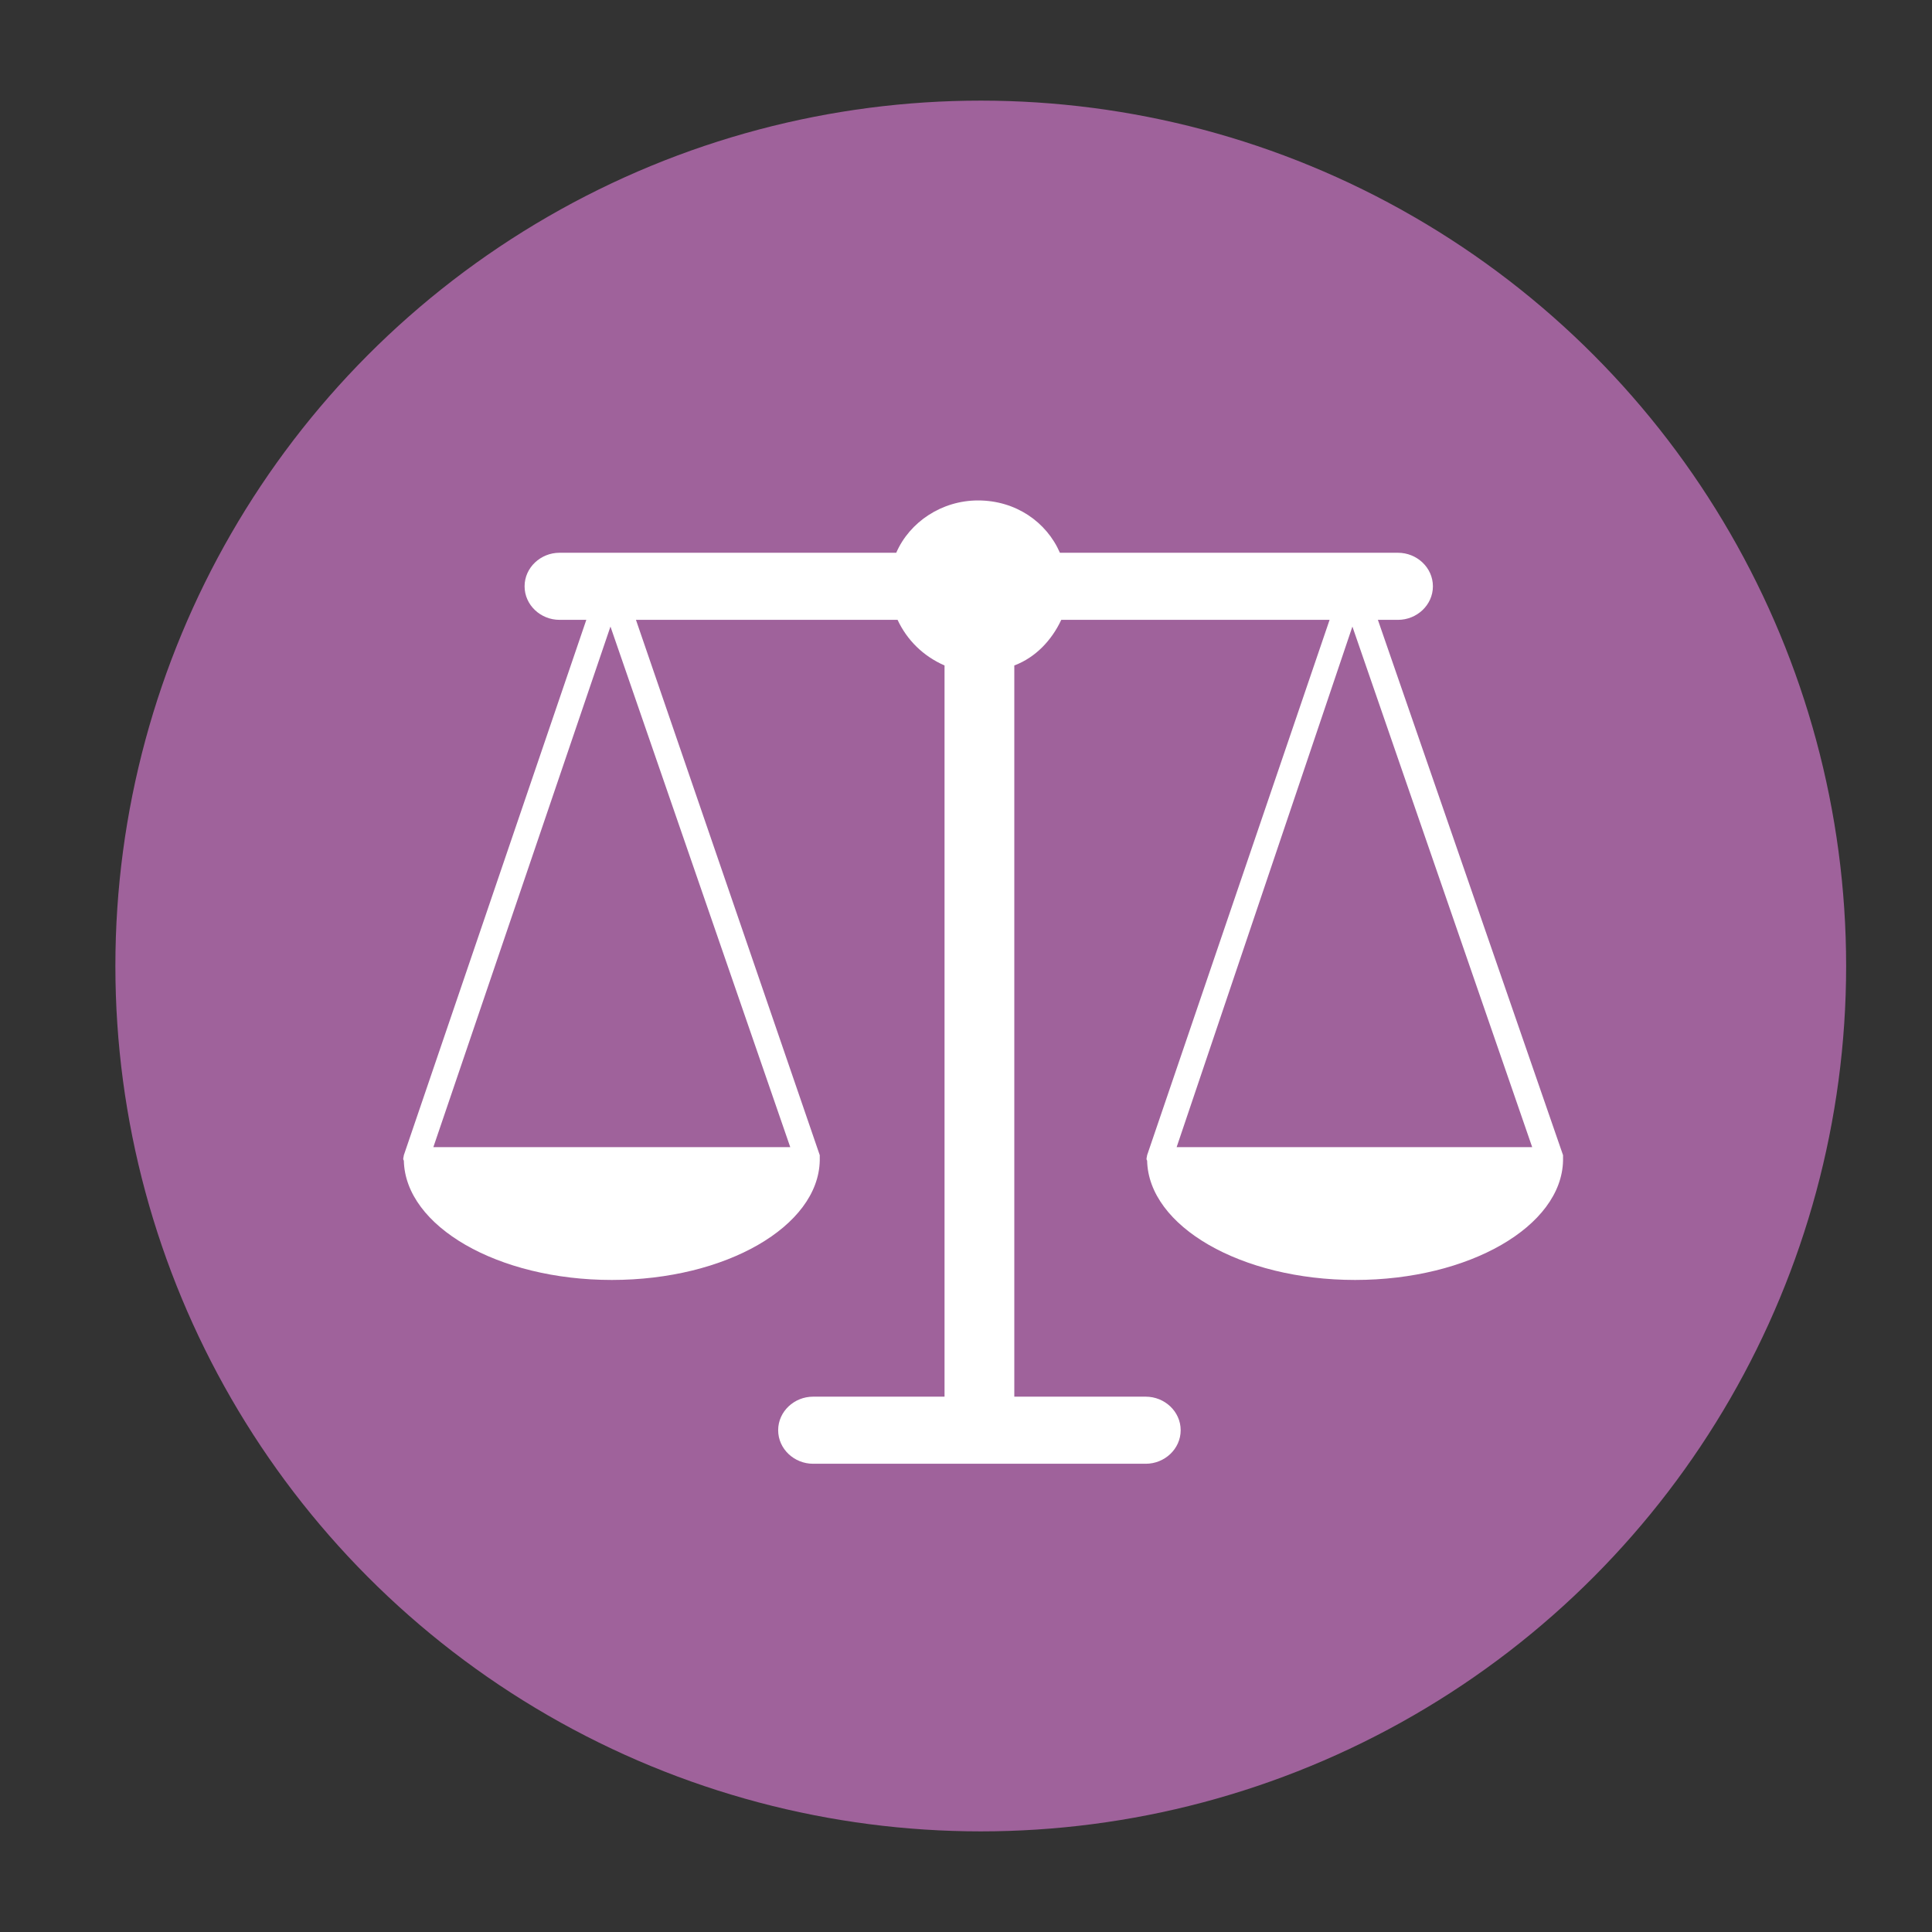 <?xml version="1.0" encoding="utf-8"?>
<!-- Generator: Adobe Illustrator 23.0.4, SVG Export Plug-In . SVG Version: 6.00 Build 0)  -->
<svg version="1.1" id="Layer_1" xmlns="http://www.w3.org/2000/svg" xmlns:xlink="http://www.w3.org/1999/xlink" x="0px" y="0px"
	 width="144px" height="144px" viewBox="0 0 144 144" style="enable-background:new 0 0 144 144;" xml:space="preserve">
<rect x="0" y="0" width="144" height="144" fill="#333333" stroke="none"/>
<style type="text/css">
	.st0{fill:#9F629B;}
	.st1{fill:#FFFFFF;}
</style>
<circle class="st0" cx="73.1" cy="72" r="64.5"/>
<path class="st1" d="M116.5,86.1l-13.8-39.9h1.5c1.4,0,2.6-1.1,2.6-2.5v0c0-1.4-1.2-2.5-2.6-2.5H79c-1-2.3-3.3-3.9-6.1-3.9
	c-2.7,0-5.1,1.6-6.1,3.9H41.7c-1.4,0-2.6,1.1-2.6,2.5v0c0,1.4,1.2,2.5,2.6,2.5h2L30.1,86.1c0,0.1-0.1,0.3,0,0.4
	c0.1,4.9,7,8.9,15.5,8.9c8.5,0,15.4-4,15.5-8.9c0-0.1,0-0.3,0-0.4L47.4,46.2h19.5c0.7,1.5,1.9,2.7,3.5,3.4v54.5h-9.8
	c-1.4,0-2.6,1.1-2.6,2.5l0,0c0,1.4,1.2,2.5,2.6,2.5h9.8h5.2h9.8c1.4,0,2.6-1.1,2.6-2.5l0,0c0-1.4-1.2-2.5-2.6-2.5h-9.8V49.6
	c1.6-0.6,2.8-1.9,3.5-3.4h20L85.5,86.1c0,0.1-0.1,0.3,0,0.4c0.1,4.9,7,8.9,15.5,8.9c8.5,0,15.4-4,15.5-8.9
	C116.5,86.3,116.5,86.2,116.5,86.1z M32.3,85.5l13.2-38.8l13.4,38.8H32.3z M100.8,46.7l13.4,38.8H87.7L100.8,46.7z"/>
</svg>
